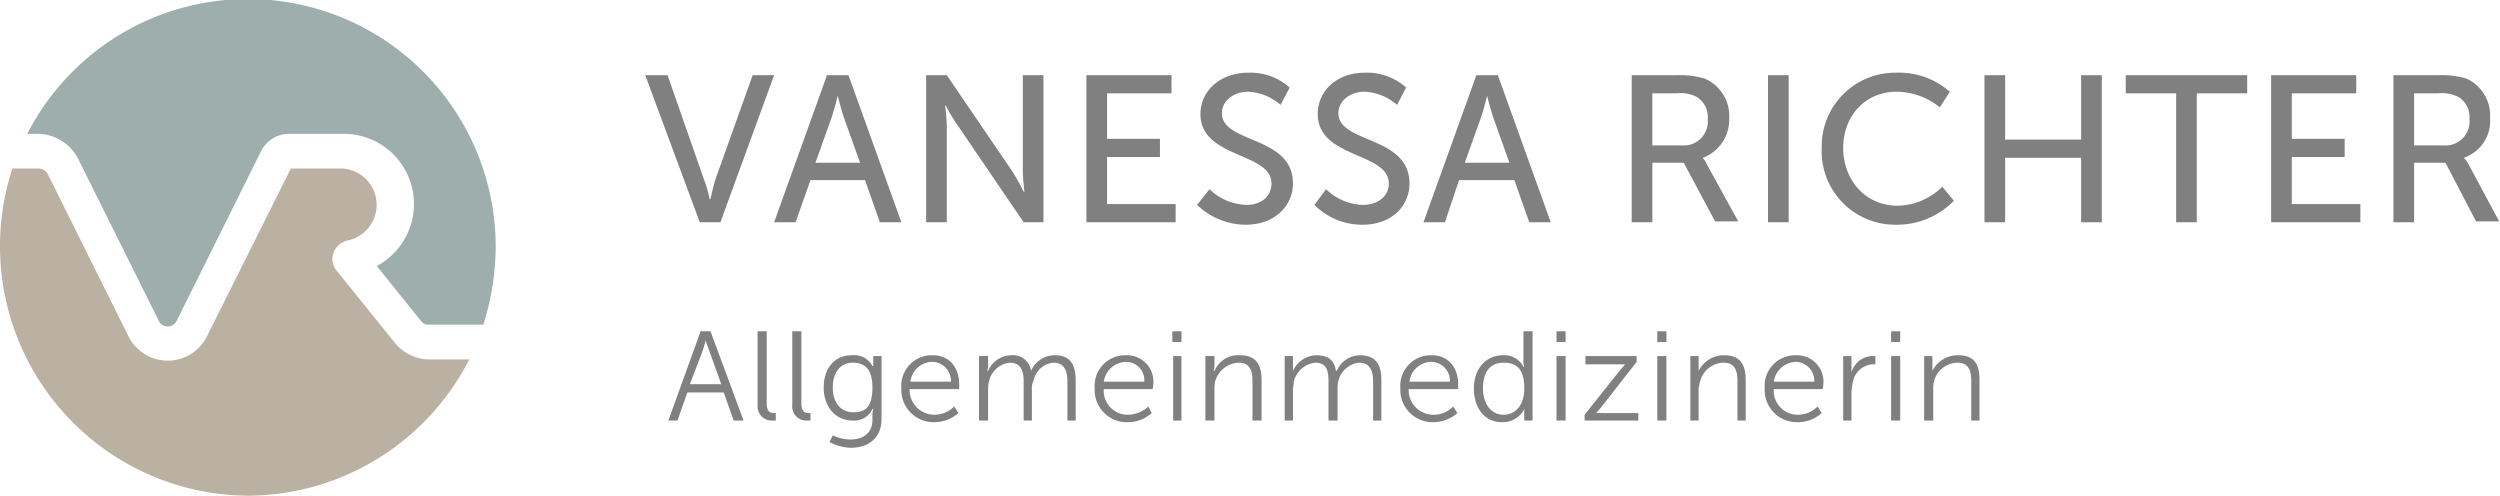 <svg xmlns="http://www.w3.org/2000/svg" viewBox="0 0 302.6 60"><path d="M78.4,9.2h2.7l4.4,12.6a14.5,14.5,0,0,1,.7,2.4h.1s.3-1.5.6-2.4L91.4,9.2H94L87.5,27H85Z" transform="translate(-0.3 -0.1)" fill="gray"/><path d="M105,21.9H98.4L96.6,27H94l6.4-17.8H103L109.4,27h-2.6Zm-3.3-10.2s-.4,1.6-.7,2.5l-2,5.6h5.4l-2-5.6c-.3-.9-.7-2.5-.7-2.5Z" transform="translate(-0.3 -0.1)" fill="gray"/><path d="M112.4,9.2h2.5l7.9,11.6c.6.9,1.4,2.5,1.4,2.5h.1s-.2-1.6-.2-2.5V9.2h2.5V27h-2.4l-7.9-11.6a18.9,18.9,0,0,1-1.5-2.5h-.1a24,24,0,0,1,.2,2.5V27h-2.5Z" transform="translate(-0.3 -0.1)" fill="gray"/><path d="M131.8,9.2h10.3v2.2h-7.8v5.5h6.4v2.2h-6.4v5.7h8.3V27H131.8Z" transform="translate(-0.3 -0.1)" fill="gray"/><path d="M146.7,23a6.7,6.7,0,0,0,4.5,1.9c1.6,0,3-.9,3-2.6,0-3.8-8.6-3-8.6-8.4,0-2.8,2.4-5,5.8-5a7.1,7.1,0,0,1,5,1.8l-1.1,2.1a6.4,6.4,0,0,0-3.9-1.6c-1.9,0-3.2,1.2-3.2,2.6,0,3.7,8.6,2.7,8.6,8.5,0,2.7-2.2,5-5.7,5a8.5,8.5,0,0,1-5.9-2.4Z" transform="translate(-0.3 -0.1)" fill="gray"/><path d="M160.8,23a6.7,6.7,0,0,0,4.5,1.9c1.6,0,3.1-.9,3.1-2.6,0-3.8-8.6-3-8.6-8.4,0-2.8,2.3-5,5.7-5a7.1,7.1,0,0,1,5,1.8l-1.1,2.1a6.4,6.4,0,0,0-3.9-1.6c-1.9,0-3.2,1.2-3.2,2.6,0,3.7,8.6,2.7,8.6,8.5,0,2.7-2.1,5-5.7,5a8.1,8.1,0,0,1-5.8-2.4Z" transform="translate(-0.3 -0.1)" fill="gray"/><path d="M183.6,21.9h-6.7L175.2,27h-2.6L179,9.2h2.6L188,27h-2.6Zm-3.3-10.2s-.4,1.6-.7,2.5l-2,5.6H183l-2-5.6c-.3-.9-.7-2.5-.7-2.5Z" transform="translate(-0.3 -0.1)" fill="gray"/><path d="M197.8,9.2h5.5a10.6,10.6,0,0,1,3.3.4,4.9,4.9,0,0,1,3,4.8,4.9,4.9,0,0,1-3.2,4.8h0a3.4,3.4,0,0,1,.5.8l3.8,6.9h-2.8l-3.8-7.1h-3.8V27h-2.5Zm6.1,8.5a2.9,2.9,0,0,0,3.1-3.2,2.8,2.8,0,0,0-1.4-2.7,4.2,4.2,0,0,0-2.4-.4h-2.9v6.3Z" transform="translate(-0.3 -0.1)" fill="gray"/><path d="M214.3,9.2h2.5V27h-2.5Z" transform="translate(-0.3 -0.1)" fill="gray"/><path d="M229.8,8.9a9.3,9.3,0,0,1,6.5,2.3l-1.2,1.9a8.4,8.4,0,0,0-5.2-1.9c-3.9,0-6.5,3-6.5,6.8s2.6,7,6.6,7a7.9,7.9,0,0,0,5.4-2.3l1.4,1.7a9.6,9.6,0,0,1-6.9,2.9,8.9,8.9,0,0,1-9.1-9.3A8.9,8.9,0,0,1,229.8,8.9Z" transform="translate(-0.3 -0.1)" fill="gray"/><path d="M240.5,9.2H243V17h9.2V9.2h2.5V27h-2.5V19.2H243V27h-2.5Z" transform="translate(-0.3 -0.1)" fill="gray"/><path d="M263.7,11.4h-6.1V9.2h14.7v2.2h-6.1V27h-2.5Z" transform="translate(-0.3 -0.1)" fill="gray"/><path d="M275.2,9.2h10.3v2.2h-7.8v5.5h6.4v2.2h-6.4v5.7H286V27H275.2Z" transform="translate(-0.3 -0.1)" fill="gray"/><path d="M290,9.2h5.4a10.8,10.8,0,0,1,3.4.4,4.9,4.9,0,0,1,2.9,4.8,4.7,4.7,0,0,1-3.2,4.8h0a2.1,2.1,0,0,1,.6.8l3.7,6.9H300l-3.7-7.1h-3.8V27H290Zm6.1,8.5a2.9,2.9,0,0,0,3.1-3.2,2.8,2.8,0,0,0-1.4-2.7,4.5,4.5,0,0,0-2.4-.4h-2.9v6.3Z" transform="translate(-0.3 -0.1)" fill="gray"/><path d="M87.9,47.6H83.5L82.3,51H81.2l3.9-10.8h1.2l4,10.8H89.1Zm-2.2-6.3a11.9,11.9,0,0,1-.4,1.4l-1.5,3.9h3.8l-1.4-3.9-.5-1.4Z" transform="translate(-0.3 -0.1)" fill="gray"/><path d="M92,40.2h1.1v8.7c0,1.1.5,1.2.9,1.2h.2V51h-.4A1.7,1.7,0,0,1,92,49.2Z" transform="translate(-0.3 -0.1)" fill="gray"/><path d="M96.2,40.2h1.1v8.7c0,1.1.5,1.2.9,1.2h.2V51H98a1.7,1.7,0,0,1-1.8-1.9Z" transform="translate(-0.3 -0.1)" fill="gray"/><path d="M103.2,53.3c1.5,0,2.7-.7,2.7-2.4v-.7a2.2,2.2,0,0,1,.1-.6h-.1a2.4,2.4,0,0,1-2.4,1.4c-2.1,0-3.5-1.7-3.5-4s1.3-3.9,3.4-3.9a2.5,2.5,0,0,1,2.5,1.3h.1V43.2h1v7.6c0,2.5-1.8,3.5-3.7,3.5a5.9,5.9,0,0,1-2.6-.7l.4-.8A5.3,5.3,0,0,0,103.2,53.3Zm2.7-6.3c0-2.3-1-3-2.4-3s-2.4,1.1-2.4,3,1,3,2.5,3S105.9,49.3,105.9,47Z" transform="translate(-0.3 -0.1)" fill="gray"/><path d="M113.2,43.1c2.1,0,3.2,1.6,3.2,3.5v.6h-6a3,3,0,0,0,3,3.1,3.4,3.4,0,0,0,2.4-1l.5.8a4.4,4.4,0,0,1-2.9,1.1,3.9,3.9,0,0,1-4-4.1A3.7,3.7,0,0,1,113.2,43.1Zm2.2,3.2a2.3,2.3,0,0,0-2.2-2.4,2.7,2.7,0,0,0-2.7,2.4Z" transform="translate(-0.3 -0.1)" fill="gray"/><path d="M118.8,43.2h1.1v1.2a2.2,2.2,0,0,1-.1.6h.1a3.1,3.1,0,0,1,2.8-1.9,2.2,2.2,0,0,1,2.4,1.9h0a3.1,3.1,0,0,1,2.9-1.9c1.8,0,2.5,1.1,2.5,3V51h-1V46.3c0-1.2-.3-2.3-1.7-2.3a2.7,2.7,0,0,0-2.4,2.2,2,2,0,0,0-.2,1.1V51h-1V46.3c0-1.1-.2-2.3-1.7-2.3a2.9,2.9,0,0,0-2.5,2.3,3.4,3.4,0,0,0-.1,1V51h-1.1Z" transform="translate(-0.3 -0.1)" fill="gray"/><path d="M136.6,43.1a3.2,3.2,0,0,1,3.3,3.5,3.5,3.5,0,0,1-.1.6h-5.9a2.9,2.9,0,0,0,3,3.1,3.7,3.7,0,0,0,2.4-1l.4.8a4.3,4.3,0,0,1-2.8,1.1,3.9,3.9,0,0,1-4.1-4.1A3.7,3.7,0,0,1,136.6,43.1Zm2.2,3.2a2.2,2.2,0,0,0-2.2-2.4,2.8,2.8,0,0,0-2.7,2.4Z" transform="translate(-0.3 -0.1)" fill="gray"/><path d="M142.2,40.2h1.1v1.3h-1.1Zm.1,3h1V51h-1Z" transform="translate(-0.3 -0.1)" fill="gray"/><path d="M146.2,43.2h1.1v1.2a2.2,2.2,0,0,1-.1.6h.1a3.1,3.1,0,0,1,3.1-1.9c1.9,0,2.6,1.1,2.6,3V51h-1.1V46.3c0-1.2-.2-2.3-1.7-2.3a3.1,3.1,0,0,0-2.8,2.2,4.1,4.1,0,0,0-.1,1.1V51h-1.1Z" transform="translate(-0.3 -0.1)" fill="gray"/><path d="M155.8,43.2h1V45h0a3.2,3.2,0,0,1,2.8-1.9c1.5,0,2.2.6,2.4,1.9h.1a3.1,3.1,0,0,1,2.8-1.9c1.9,0,2.6,1.1,2.6,3V51h-1V46.3c0-1.2-.3-2.3-1.7-2.3a2.9,2.9,0,0,0-2.5,2.2,3.7,3.7,0,0,0-.1,1.1V51h-1.1V46.3c0-1.1-.1-2.3-1.6-2.3a3,3,0,0,0-2.6,2.3c0,.3-.1.7-.1,1V51h-1Z" transform="translate(-0.3 -0.1)" fill="gray"/><path d="M173.6,43.1c2.1,0,3.2,1.6,3.2,3.5v.6h-6a3,3,0,0,0,3.1,3.1,3.3,3.3,0,0,0,2.3-1l.5.8a4.4,4.4,0,0,1-2.9,1.1,3.9,3.9,0,0,1-4-4.1A3.7,3.7,0,0,1,173.6,43.1Zm2.2,3.2a2.3,2.3,0,0,0-2.2-2.4,2.7,2.7,0,0,0-2.7,2.4Z" transform="translate(-0.3 -0.1)" fill="gray"/><path d="M182.2,43.1a2.6,2.6,0,0,1,2.5,1.4h.1a1.5,1.5,0,0,1-.1-.6V40.2h1.1V51h-1V49.6h0a2.9,2.9,0,0,1-2.7,1.6c-2.1,0-3.4-1.7-3.4-4.1S180.2,43.1,182.2,43.1Zm.1,7.2c1.3,0,2.5-1,2.5-3.2S184,44,182.3,44s-2.5,1.2-2.5,3.1S180.8,50.3,182.3,50.3Z" transform="translate(-0.3 -0.1)" fill="gray"/><path d="M188.7,40.2h1.1v1.3h-1.1Zm0,3h1.1V51h-1.1Z" transform="translate(-0.3 -0.1)" fill="gray"/><path d="M192.1,50.3l4.3-5.4.6-.7h-4.8v-1h6.2v.7l-4.3,5.5-.6.7h5.1V51h-6.5Z" transform="translate(-0.3 -0.1)" fill="gray"/><path d="M200.9,40.2H202v1.3h-1.1Zm0,3H202V51h-1.1Z" transform="translate(-0.3 -0.1)" fill="gray"/><path d="M204.9,43.2h1V45h0a3.4,3.4,0,0,1,3.1-1.9c1.9,0,2.6,1.1,2.6,3V51h-1V46.3c0-1.2-.2-2.3-1.7-2.3a3,3,0,0,0-2.8,2.2,4.3,4.3,0,0,0-.2,1.1V51h-1Z" transform="translate(-0.3 -0.1)" fill="gray"/><path d="M217.7,43.1a3.2,3.2,0,0,1,3.3,3.5,3.5,3.5,0,0,1-.1.6H215a2.9,2.9,0,0,0,3,3.1,3.3,3.3,0,0,0,2.3-1l.5.8a4.3,4.3,0,0,1-2.8,1.1,3.9,3.9,0,0,1-4.1-4.1A3.7,3.7,0,0,1,217.7,43.1Zm2.2,3.2a2.3,2.3,0,0,0-2.2-2.4,2.8,2.8,0,0,0-2.7,2.4Z" transform="translate(-0.3 -0.1)" fill="gray"/><path d="M223.4,43.2h1v2h0a2.7,2.7,0,0,1,2.4-2h.5v1h-.4a2.6,2.6,0,0,0-2.3,2,7.7,7.7,0,0,0-.2,1.5V51h-1Z" transform="translate(-0.3 -0.1)" fill="gray"/><path d="M229.2,40.2h1.1v1.3h-1.1Zm0,3h1.1V51h-1.1Z" transform="translate(-0.3 -0.1)" fill="gray"/><path d="M233.2,43.2h1V45h0a3.4,3.4,0,0,1,3.1-1.9c2,0,2.6,1.1,2.6,3V51h-1V46.3c0-1.2-.2-2.3-1.7-2.3a3,3,0,0,0-2.8,2.2,4.1,4.1,0,0,0-.1,1.1V51h-1.1Z" transform="translate(-0.3 -0.1)" fill="gray"/><path d="M52.2,43.6a5.4,5.4,0,0,1-4.1-2L41,32.8a2.2,2.2,0,0,1-.3-2.2,2.4,2.4,0,0,1,1.7-1.4,4.4,4.4,0,0,0-.7-8.7H35.5L25.4,40.7a5.3,5.3,0,0,1-9.6,0L6.1,21.2A1.3,1.3,0,0,0,5,20.5H1.8A30.2,30.2,0,0,0,30.3,60.1,30.2,30.2,0,0,0,57.1,43.6Z" transform="translate(-0.3 -0.1)" fill="#bbb1a2"/><path d="M5.1,16.3a5.6,5.6,0,0,1,4.7,3.1l9.7,19.5a1.2,1.2,0,0,0,2.2,0L31.9,18.4a3.8,3.8,0,0,1,3.3-2.1h6.5a8.5,8.5,0,0,1,4.2,16L51.3,39a1.1,1.1,0,0,0,.9.4h6.6a31.8,31.8,0,0,0,1.5-9.3A30,30,0,0,0,3.6,16.3Z" transform="translate(-0.3 -0.1)" fill="#9eaead"/></svg>